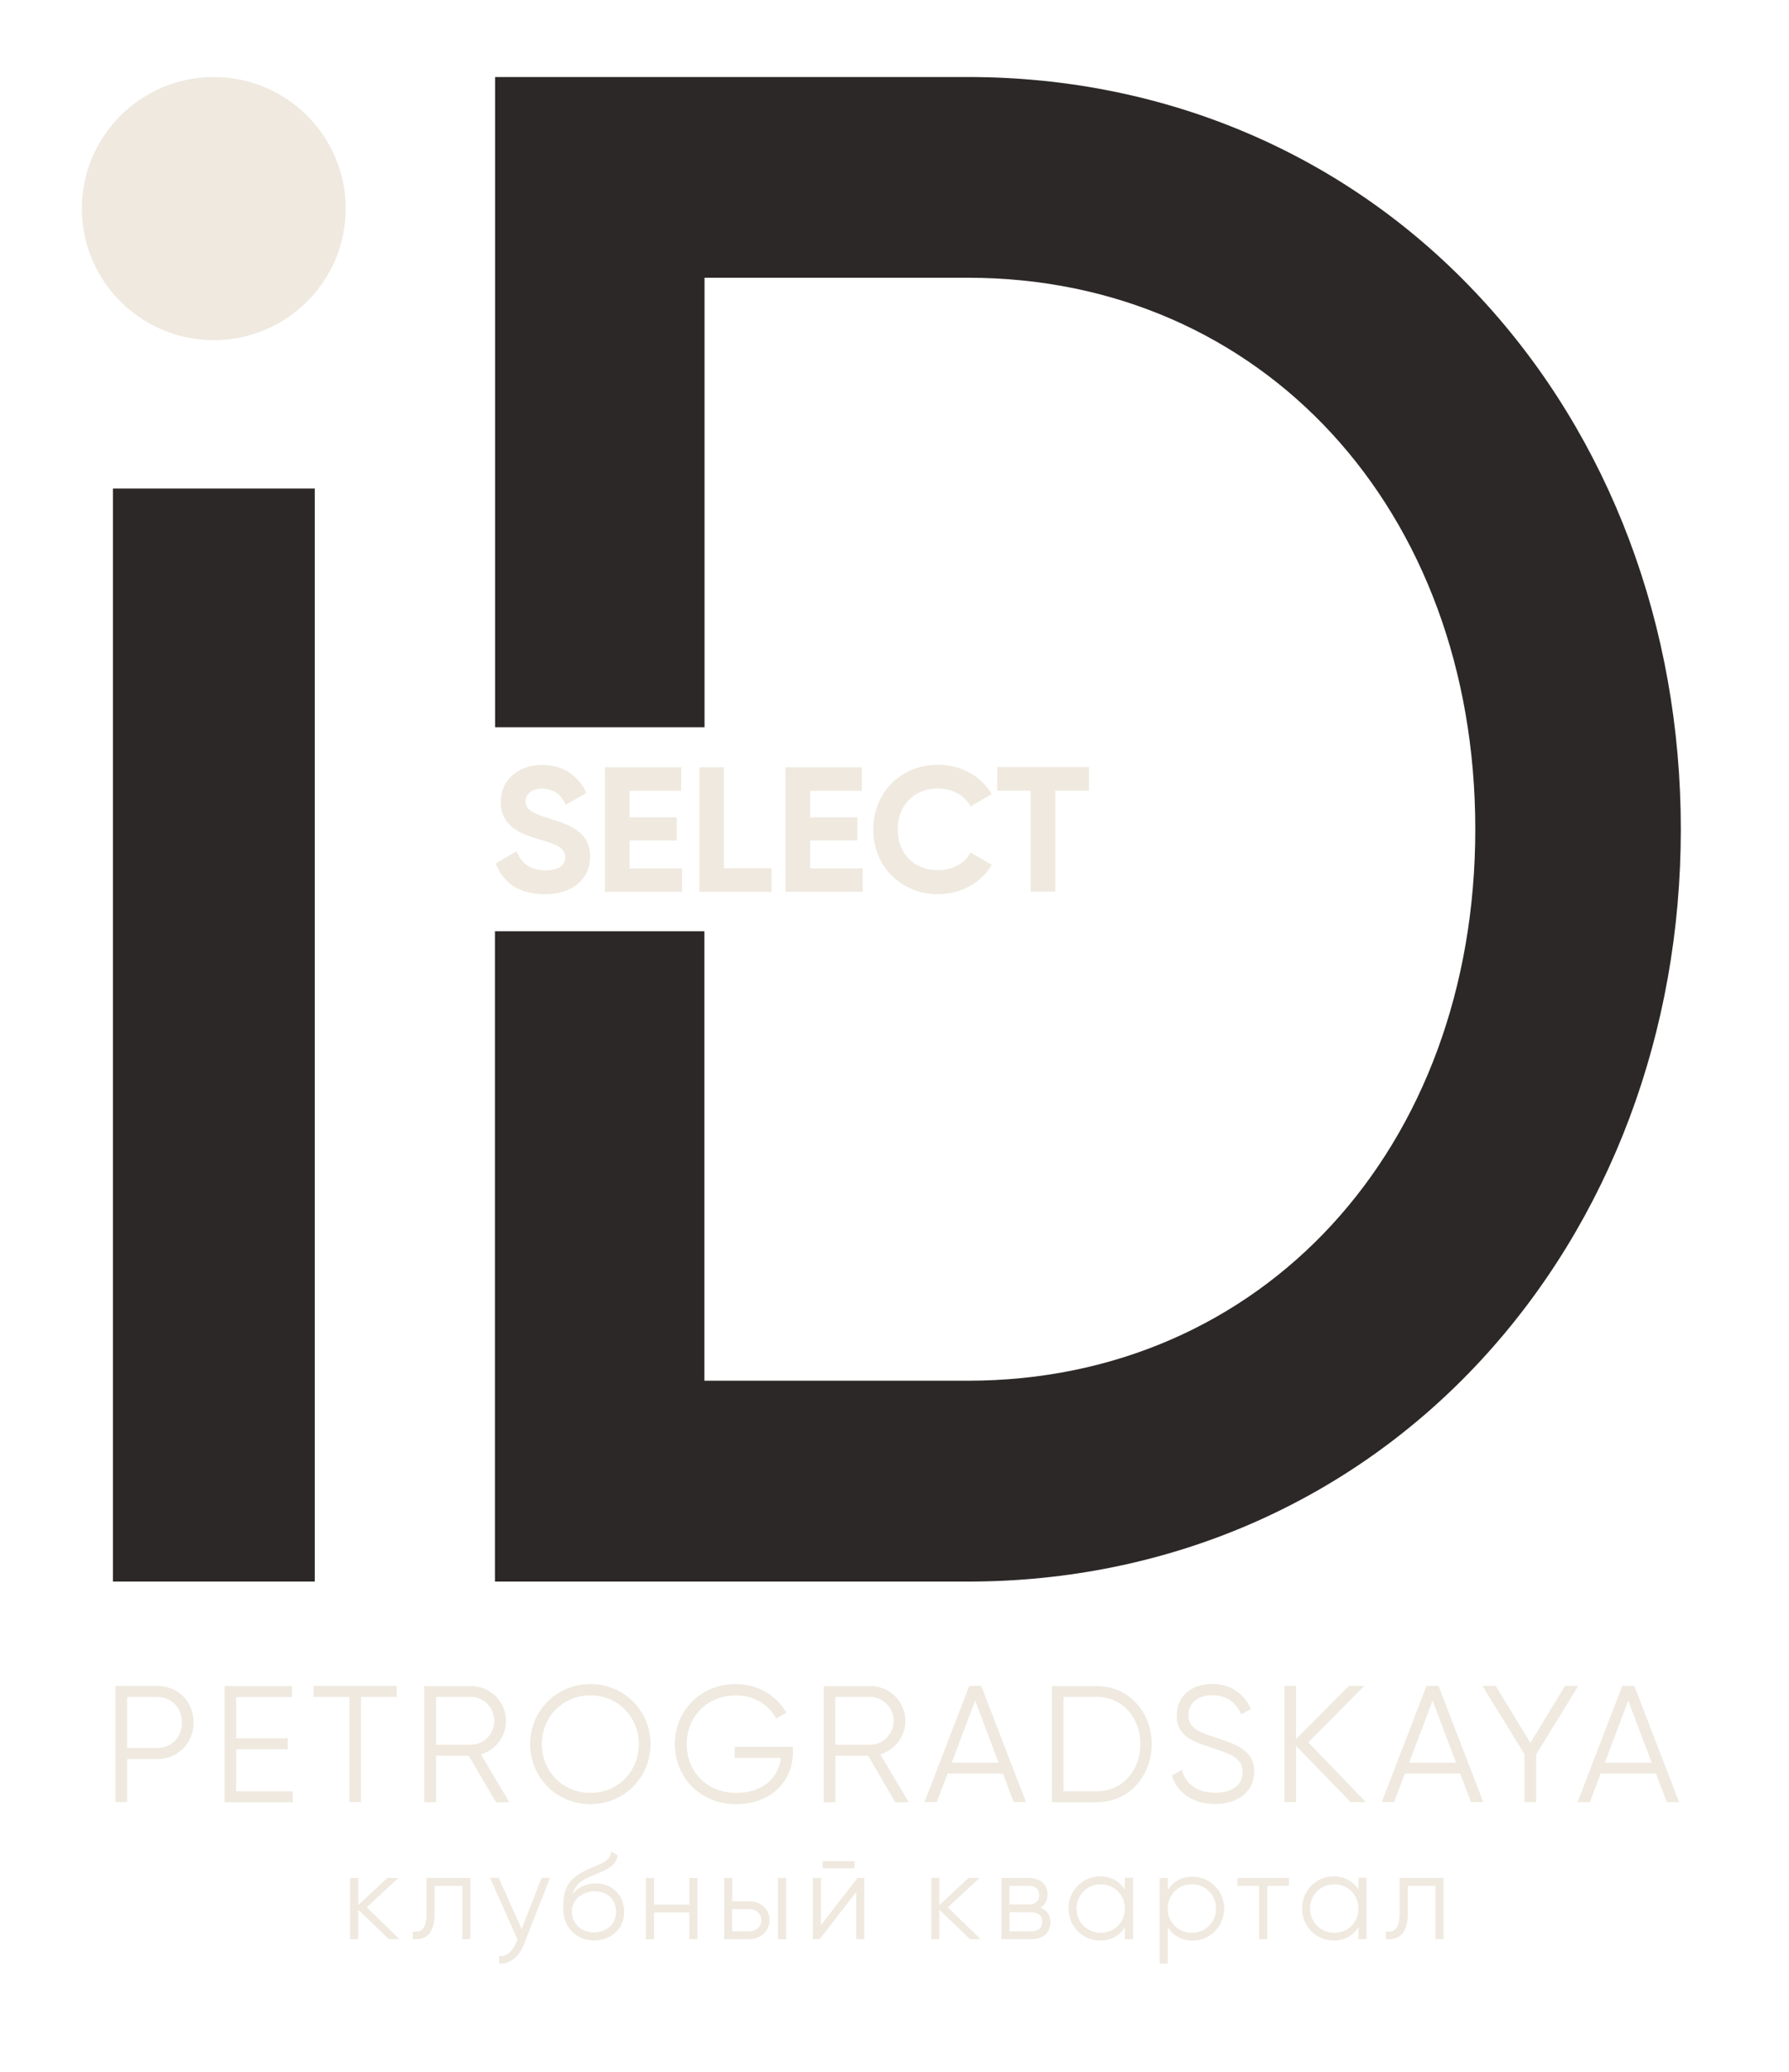 <svg width="127" height="147" viewBox="0 0 127 147" fill="none" xmlns="http://www.w3.org/2000/svg">
<g clip-path="url(#clip0_270_11243)">
<path d="M27.607 137.591L25.43 135.501V137.591H24.855V133.25H25.43V135.169L27.499 133.25H28.282L26.033 135.331L28.363 137.591H27.598H27.607Z" fill="#EFE9DF"/>
<path d="M33.399 137.591H32.824V133.806H30.854V135.743C30.854 137.286 30.179 137.654 29.307 137.591V137.053C29.927 137.115 30.278 136.846 30.278 135.743V133.25H33.39V137.591H33.399Z" fill="#EFE9DF"/>
<path d="M39.04 133.251L37.178 137.987C36.845 138.821 36.206 139.386 35.424 139.323V138.785C35.99 138.848 36.377 138.444 36.62 137.879L36.737 137.61L34.785 133.242H35.397L37.034 136.874L38.446 133.242H39.058L39.04 133.251Z" fill="#EFE9DF"/>
<path d="M39.975 135.464C39.975 134.064 40.236 133.356 41.648 132.674C42.556 132.244 43.294 132.118 43.402 131.383L43.852 131.643C43.717 132.513 42.808 132.755 41.953 133.123C41.144 133.472 40.811 133.795 40.649 134.396C41.081 133.822 41.801 133.634 42.295 133.634C43.456 133.634 44.31 134.477 44.31 135.652C44.31 136.827 43.402 137.679 42.178 137.679C40.955 137.679 39.984 136.782 39.984 135.446L39.975 135.464ZM43.734 135.661C43.734 134.809 43.141 134.19 42.223 134.19C41.468 134.19 40.595 134.692 40.595 135.607C40.595 136.522 41.288 137.114 42.178 137.114C43.069 137.114 43.734 136.495 43.734 135.652V135.661Z" fill="#EFE9DF"/>
<path d="M49.51 133.25V137.591H48.934V135.698H46.424V137.591H45.849V133.25H46.424V135.142H48.934V133.25H49.51Z" fill="#EFE9DF"/>
<path d="M54.628 136.246C54.628 137.044 53.963 137.591 53.171 137.591H51.408V133.25H51.984V134.9H53.18C53.972 134.9 54.637 135.447 54.637 136.246H54.628ZM54.053 136.246C54.053 135.752 53.648 135.456 53.171 135.456H51.975V137.035H53.171C53.639 137.035 54.053 136.739 54.053 136.246ZM55.807 133.25V137.591H55.231V133.25H55.807Z" fill="#EFE9DF"/>
<path d="M61.356 133.248V137.588H60.78V134.243L58.19 137.588H57.704V133.248H58.28V136.593L60.87 133.248H61.356ZM58.397 132.055H60.663V132.557H58.397V132.055Z" fill="#EFE9DF"/>
<path d="M68.858 137.591L66.681 135.501V137.591H66.106V133.25H66.681V135.169L68.75 133.25H69.533L67.284 135.331L69.614 137.591H68.849H68.858Z" fill="#EFE9DF"/>
<path d="M74.57 136.38C74.57 137.053 74.129 137.591 73.203 137.591H71.089V133.25H73.032C73.904 133.25 74.363 133.752 74.363 134.416C74.363 134.828 74.201 135.16 73.859 135.358C74.327 135.528 74.57 135.905 74.57 136.371V136.38ZM71.656 133.806V135.124H73.023C73.526 135.124 73.778 134.882 73.778 134.452C73.778 134.048 73.517 133.806 73.023 133.806H71.656ZM73.994 136.344C73.994 135.941 73.715 135.68 73.203 135.68H71.665V137.035H73.203C73.724 137.035 73.994 136.775 73.994 136.344Z" fill="#EFE9DF"/>
<path d="M80.435 133.249V137.59H79.859V136.738C79.49 137.321 78.879 137.689 78.105 137.689C76.882 137.689 75.856 136.702 75.856 135.411C75.856 134.119 76.873 133.133 78.105 133.133C78.879 133.133 79.499 133.509 79.859 134.083V133.231H80.435V133.249ZM79.859 135.42C79.859 134.46 79.113 133.698 78.141 133.698C77.17 133.698 76.423 134.451 76.423 135.42C76.423 136.388 77.17 137.142 78.141 137.142C79.113 137.142 79.859 136.388 79.859 135.42Z" fill="#EFE9DF"/>
<path d="M86.903 135.416C86.903 136.699 85.886 137.694 84.654 137.694C83.88 137.694 83.26 137.318 82.9 136.744V139.327H82.324V133.255H82.9V134.107C83.269 133.524 83.88 133.156 84.654 133.156C85.877 133.156 86.903 134.143 86.903 135.434V135.416ZM86.327 135.416C86.327 134.457 85.58 133.694 84.609 133.694C83.638 133.694 82.891 134.448 82.891 135.416C82.891 136.385 83.638 137.138 84.609 137.138C85.58 137.138 86.327 136.385 86.327 135.416Z" fill="#EFE9DF"/>
<path d="M91.499 133.806H89.96V137.591H89.385V133.806H87.847V133.25H91.499V133.806Z" fill="#EFE9DF"/>
<path d="M97.012 133.249V137.59H96.436V136.738C96.068 137.321 95.456 137.689 94.682 137.689C93.459 137.689 92.434 136.702 92.434 135.411C92.434 134.119 93.45 133.133 94.682 133.133C95.456 133.133 96.077 133.509 96.436 134.083V133.231H97.012V133.249ZM96.436 135.42C96.436 134.46 95.69 133.698 94.718 133.698C93.747 133.698 93 134.451 93 135.42C93 136.388 93.747 137.142 94.718 137.142C95.69 137.142 96.436 136.388 96.436 135.42Z" fill="#EFE9DF"/>
<path d="M102.481 137.591H101.906V133.806H99.936V135.743C99.936 137.286 99.261 137.654 98.389 137.591V137.053C99.009 137.115 99.36 136.846 99.36 135.743V133.25H102.472V137.591H102.481Z" fill="#EFE9DF"/>
<path d="M22.345 34.664H8.016V112.215H22.345V34.664Z" fill="#2C2827"/>
<path d="M15.176 5.465C10.013 5.465 5.812 9.653 5.812 14.801C5.812 19.949 10.013 24.137 15.176 24.137C20.34 24.137 24.54 19.949 24.54 14.801C24.54 9.653 20.34 5.465 15.176 5.465Z" fill="#EFE9DF"/>
<path d="M13.746 122.217C13.746 123.688 12.64 124.809 11.147 124.809H9.024V127.867H8.196V119.625H11.147C12.631 119.625 13.746 120.728 13.746 122.217ZM12.919 122.217C12.919 121.159 12.172 120.405 11.147 120.405H9.024V124.029H11.147C12.172 124.029 12.919 123.266 12.919 122.217Z" fill="#EFE9DF"/>
<path d="M20.781 127.095V127.875H15.941V119.633H20.727V120.413H16.769V123.337H20.43V124.117H16.769V127.104H20.781V127.095Z" fill="#EFE9DF"/>
<path d="M28.165 120.405H25.629V127.867H24.801V120.405H22.265V119.625H28.165V120.405Z" fill="#EFE9DF"/>
<path d="M33.265 124.574H30.953V127.875H30.126V119.633H33.436C34.803 119.633 35.919 120.736 35.919 122.108C35.919 123.229 35.163 124.18 34.138 124.476L36.153 127.875H35.208L33.274 124.574H33.265ZM30.953 123.794H33.436C34.345 123.794 35.091 123.032 35.091 122.099C35.091 121.166 34.345 120.404 33.436 120.404H30.953V123.794Z" fill="#EFE9DF"/>
<path d="M37.637 123.752C37.637 121.394 39.499 119.492 41.909 119.492C44.32 119.492 46.182 121.402 46.182 123.752C46.182 126.102 44.32 128.012 41.909 128.012C39.499 128.012 37.637 126.102 37.637 123.752ZM45.354 123.752C45.354 121.833 43.87 120.29 41.909 120.29C39.948 120.29 38.464 121.833 38.464 123.752C38.464 125.672 39.948 127.214 41.909 127.214C43.87 127.214 45.354 125.672 45.354 123.752Z" fill="#EFE9DF"/>
<path d="M56.283 124.371C56.283 126.335 54.781 128.012 52.245 128.012C49.708 128.012 47.909 126.102 47.909 123.752C47.909 121.402 49.708 119.492 52.245 119.492C53.792 119.492 55.141 120.308 55.825 121.519L55.096 121.941C54.593 120.954 53.486 120.29 52.254 120.29C50.167 120.29 48.746 121.833 48.746 123.752C48.746 125.672 50.167 127.214 52.254 127.214C54.179 127.214 55.285 126.111 55.438 124.73H52.155V123.95H56.292V124.371H56.283Z" fill="#EFE9DF"/>
<path d="M61.618 124.574H59.306V127.875H58.478V119.633H61.789C63.156 119.633 64.271 120.736 64.271 122.108C64.271 123.229 63.516 124.18 62.49 124.476L64.505 127.875H63.561L61.627 124.574H61.618ZM59.297 123.794H61.78C62.688 123.794 63.435 123.032 63.435 122.099C63.435 121.166 62.688 120.404 61.78 120.404H59.297V123.794Z" fill="#EFE9DF"/>
<path d="M71.188 125.84H67.266L66.501 127.867H65.629L68.804 119.625H69.659L72.834 127.867H71.961L71.197 125.84H71.188ZM70.891 125.069L69.227 120.656L67.563 125.069H70.891Z" fill="#EFE9DF"/>
<path d="M81.757 123.749C81.757 126.018 80.138 127.875 77.862 127.875H74.678V119.633H77.862C80.138 119.633 81.757 121.48 81.757 123.758V123.749ZM80.956 123.749C80.956 121.902 79.706 120.404 77.862 120.404H75.496V127.095H77.862C79.706 127.095 80.956 125.597 80.956 123.749Z" fill="#EFE9DF"/>
<path d="M83.179 125.992L83.889 125.579C84.186 126.566 84.96 127.202 86.264 127.202C87.568 127.202 88.216 126.602 88.216 125.723C88.216 124.772 87.397 124.467 86.183 124.063C84.834 123.615 83.538 123.265 83.538 121.741C83.538 120.216 84.708 119.48 86.075 119.48C87.442 119.48 88.378 120.279 88.801 121.256L88.108 121.642C87.802 120.897 87.163 120.279 86.075 120.279C85.086 120.279 84.366 120.799 84.366 121.705C84.366 122.611 85.077 122.88 86.192 123.247C87.694 123.741 89.034 124.162 89.034 125.696C89.034 127.113 87.901 128.001 86.246 128.001C84.726 128.001 83.602 127.238 83.179 125.983V125.992Z" fill="#EFE9DF"/>
<path d="M95.88 127.867L92.003 123.876V127.867H91.176V119.625H92.003V123.392L95.754 119.625H96.843L92.876 123.625L96.96 127.867H95.871H95.88Z" fill="#EFE9DF"/>
<path d="M103.651 125.84H99.729L98.964 127.867H98.092L101.267 119.625H102.122L105.297 127.867H104.424L103.66 125.84H103.651ZM103.363 125.069L101.699 120.656L100.035 125.069H103.363Z" fill="#EFE9DF"/>
<path d="M109.049 124.486V127.867H108.221V124.468L105.244 119.625H106.18L108.644 123.661L111.1 119.625H112.035L109.049 124.486Z" fill="#EFE9DF"/>
<path d="M117.549 125.84H113.627L112.863 127.867H111.99L115.165 119.625H116.02L119.195 127.867H118.323L117.558 125.84H117.549ZM117.252 125.069L115.588 120.656L113.924 125.069H117.252Z" fill="#EFE9DF"/>
<path d="M119.32 58.837C119.32 73.231 114.292 86.603 105.153 96.496C95.789 106.63 82.845 112.218 68.714 112.218H35.136V66.074H50.005V97.967H68.705C89.583 97.967 104.73 81.509 104.73 58.837C104.73 36.164 89.592 19.707 68.714 19.707H50.014V51.599H35.145V5.465H68.723C82.854 5.465 95.798 11.043 105.153 21.187C114.292 31.07 119.32 44.442 119.32 58.837Z" fill="#2C2827"/>
<path d="M35.181 61.269L36.674 60.399C36.989 61.215 37.609 61.753 38.707 61.753C39.804 61.753 40.128 61.314 40.128 60.821C40.128 60.166 39.534 59.915 38.221 59.538C36.863 59.143 35.55 58.578 35.55 56.901C35.55 55.224 36.944 54.273 38.464 54.273C39.984 54.273 41.036 55.018 41.63 56.255L40.164 57.099C39.849 56.426 39.363 55.959 38.473 55.959C37.735 55.959 37.312 56.336 37.312 56.838C37.312 57.377 37.654 57.672 38.995 58.076C40.398 58.516 41.891 58.982 41.891 60.785C41.891 62.435 40.56 63.448 38.68 63.448C36.8 63.448 35.684 62.578 35.199 61.269H35.181Z" fill="#EFE9DF"/>
<path d="M48.421 61.607V63.275H42.943V54.441H48.358V56.11H44.688V57.993H48.044V59.634H44.688V61.616H48.421V61.607Z" fill="#EFE9DF"/>
<path d="M54.772 61.607V63.275H49.645V54.441H51.39V61.607H54.772Z" fill="#EFE9DF"/>
<path d="M61.24 61.607V63.275H55.762V54.441H61.177V56.11H57.507V57.993H60.862V59.634H57.507V61.616H61.24V61.607Z" fill="#EFE9DF"/>
<path d="M61.994 58.854C61.994 56.271 63.919 54.262 66.6 54.262C68.219 54.262 69.649 55.078 70.404 56.342L68.902 57.212C68.471 56.432 67.616 55.948 66.6 55.948C64.864 55.948 63.73 57.15 63.73 58.854C63.73 60.558 64.873 61.742 66.6 61.742C67.616 61.742 68.489 61.266 68.902 60.495L70.404 61.365C69.658 62.629 68.228 63.446 66.6 63.446C63.919 63.446 61.994 61.428 61.994 58.854Z" fill="#EFE9DF"/>
<path d="M77.304 56.098H74.912V63.264H73.167V56.098H70.792V54.43H77.304V56.098Z" fill="#EFE9DF"/>
</g>
<defs>
<clipPath id="clip0_270_11243">
<rect width="113.508" height="133.865" fill="white" transform="translate(5.812 5.465)"/>
</clipPath>
</defs>
</svg>
